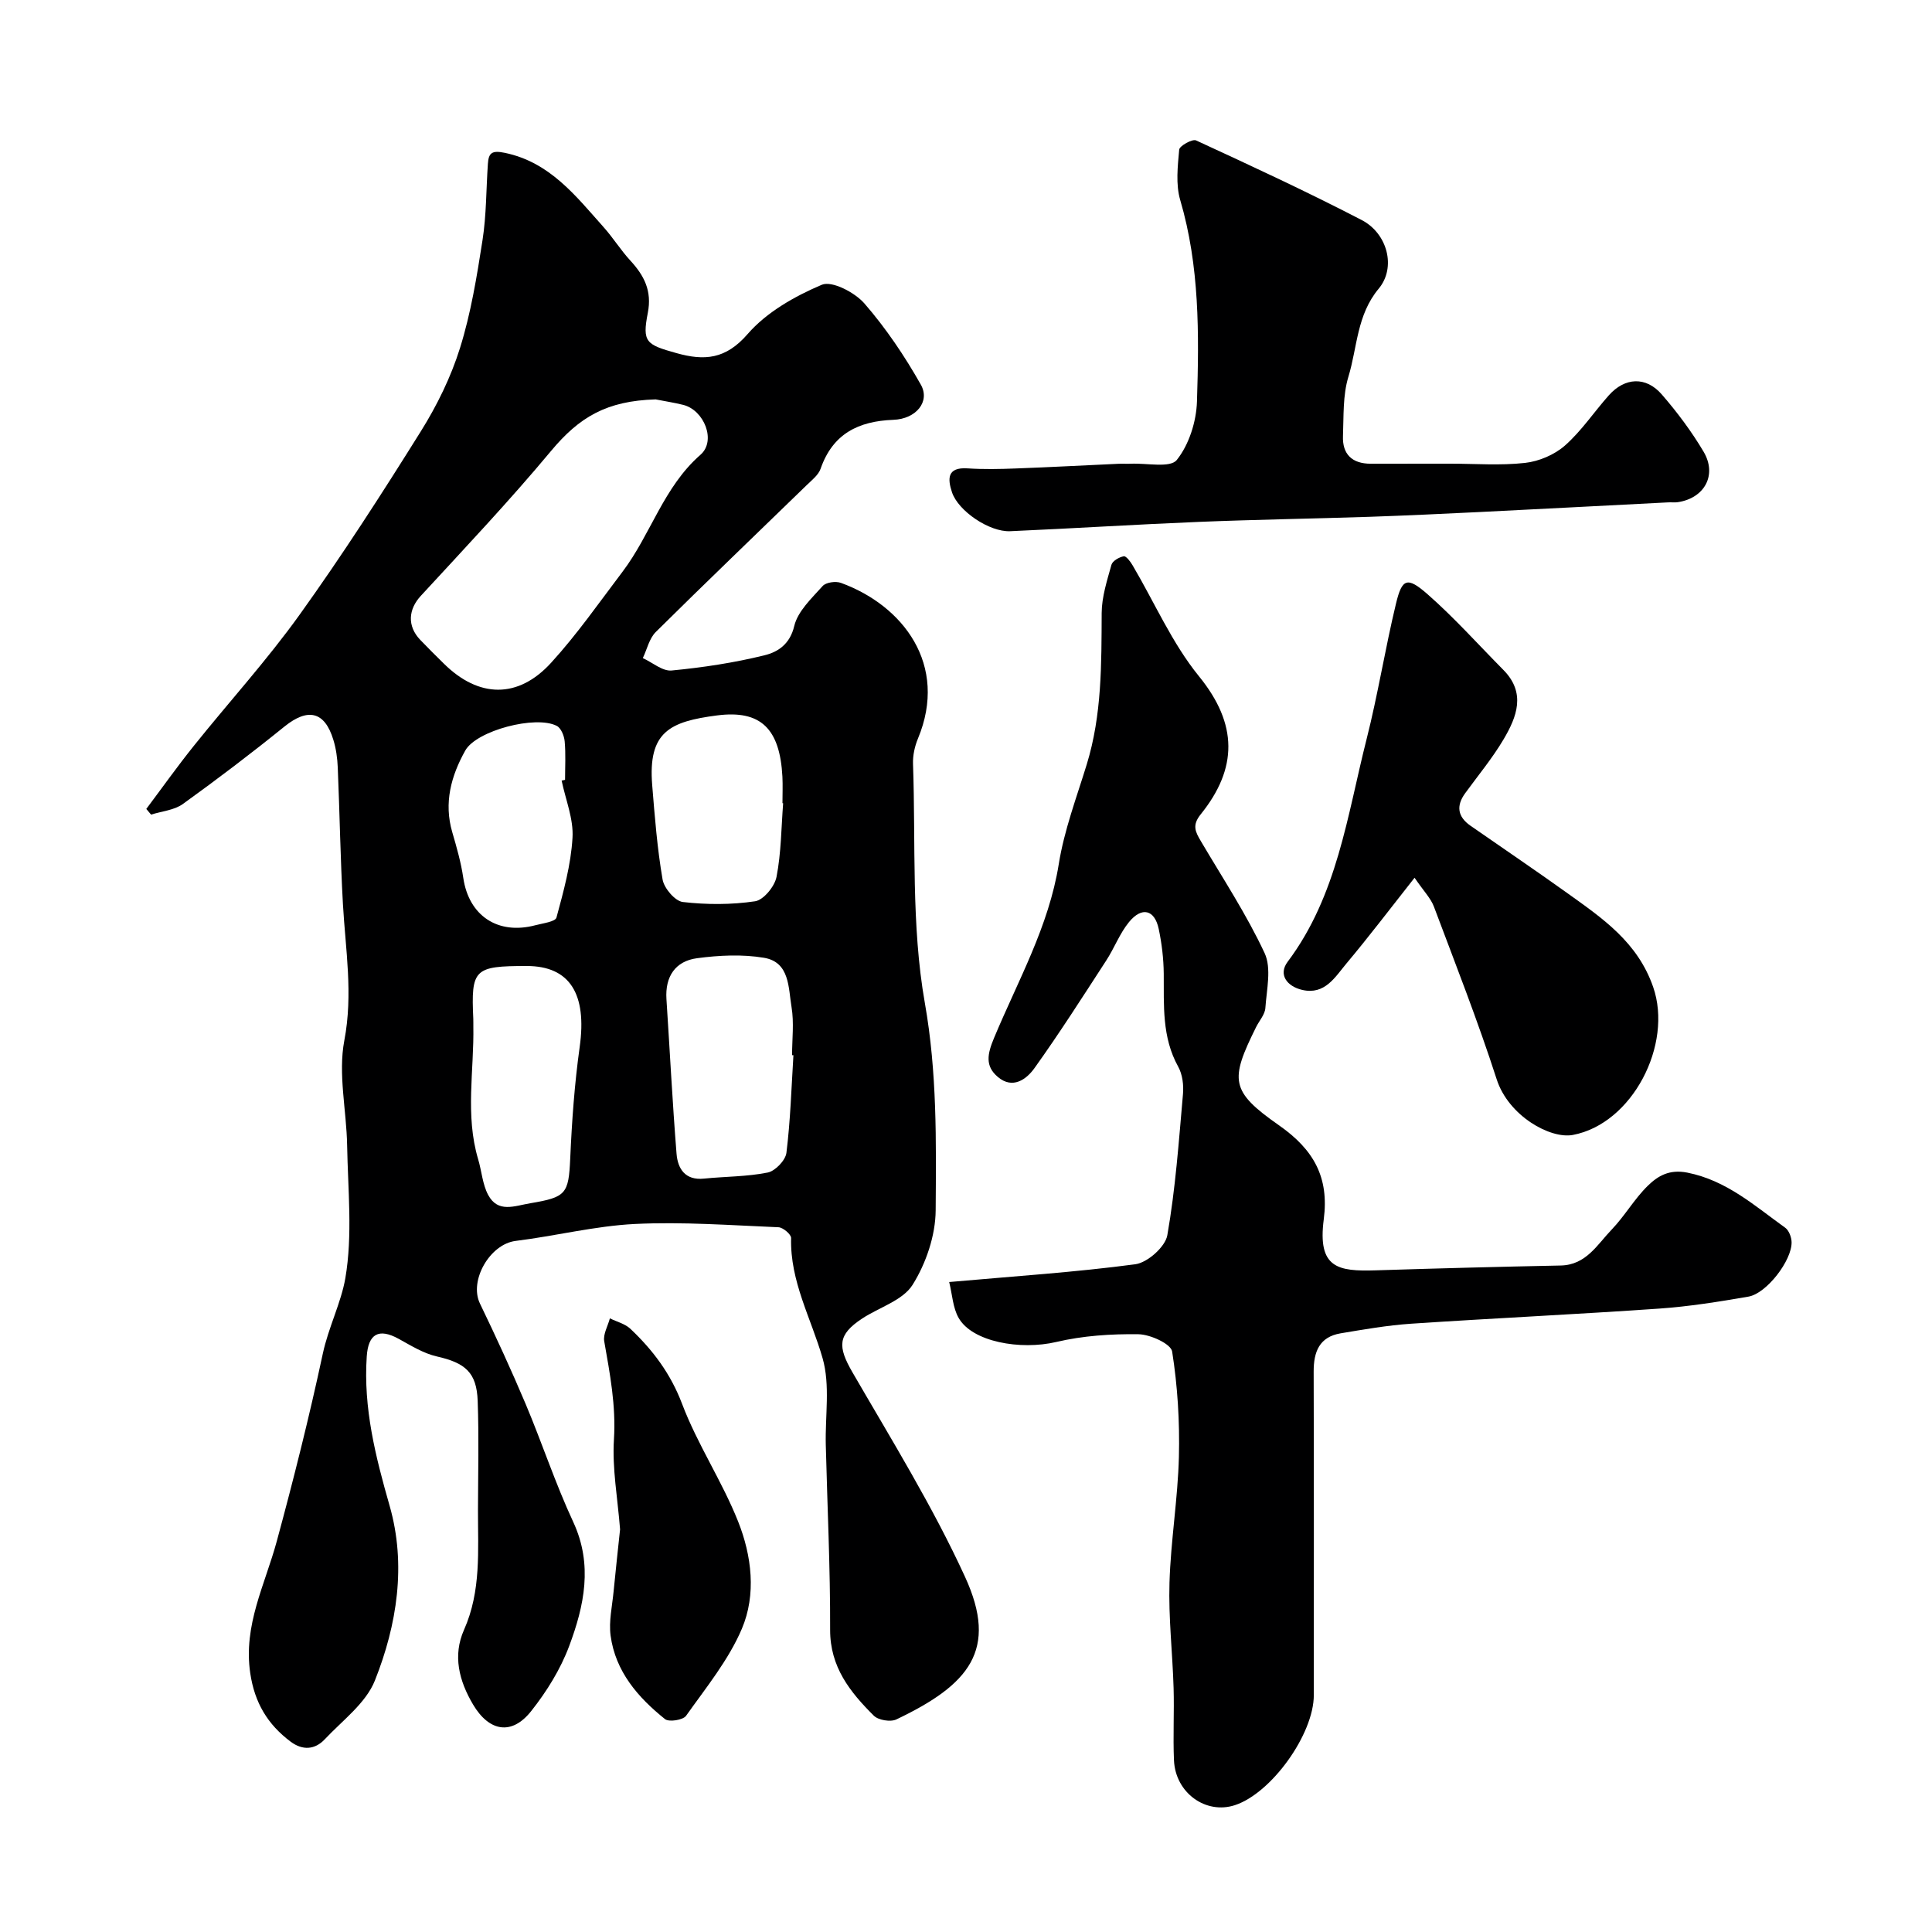 <svg enable-background="new 0 0 400 400" viewBox="0 0 400 400" xmlns="http://www.w3.org/2000/svg"><g fill="#000001"><path d="m30.29 167.48c3.27-4.36 6.43-8.81 9.84-13.06 7.28-9.09 15.16-17.74 21.93-27.19 8.83-12.31 17.04-25.08 25.07-37.93 3.35-5.36 6.23-11.23 8.11-17.25 2.26-7.23 3.49-14.82 4.66-22.33.81-5.19.75-10.52 1.11-15.79.15-2.27.82-2.84 3.49-2.29 9.35 1.94 14.69 8.91 20.47 15.39 1.96 2.19 3.53 4.74 5.52 6.9 2.87 3.12 4.53 6.27 3.63 10.86-1.18 6.06-.36 6.56 5.94 8.32 5.79 1.62 10.19 1.29 14.73-3.95 3.92-4.52 9.74-7.82 15.35-10.2 2.1-.89 6.83 1.58 8.82 3.86 4.46 5.13 8.34 10.89 11.69 16.82 1.98 3.5-.97 7.11-5.7 7.28-7.24.27-12.54 2.9-15.05 10.12-.45 1.3-1.79 2.34-2.85 3.37-10.43 10.14-20.95 20.2-31.28 30.44-1.35 1.34-1.81 3.58-2.68 5.4 1.99.91 4.07 2.75 5.96 2.57 6.47-.62 12.96-1.6 19.27-3.16 2.68-.66 5.22-2.24 6.12-6.05.73-3.07 3.61-5.74 5.88-8.28.69-.77 2.71-1.05 3.79-.65 12.84 4.67 22.3 16.95 15.94 32.24-.67 1.61-1.08 3.49-1.02 5.22.58 16.54-.4 33.37 2.45 49.52 2.55 14.42 2.34 28.62 2.24 42.91-.03 5.22-1.99 10.99-4.78 15.44-2.03 3.24-6.9 4.65-10.44 6.98-5.1 3.36-5.09 5.8-2.01 11.13 8.08 13.95 16.61 27.74 23.31 42.35 6.96 15.16.81 22.36-14.22 29.52-1.2.57-3.72.16-4.66-.77-4.91-4.88-9.07-10.07-9.05-17.78.04-12.77-.58-25.53-.9-38.3-.15-6 .94-12.35-.66-17.93-2.36-8.25-6.76-15.9-6.52-24.89.02-.75-1.67-2.19-2.61-2.23-9.9-.41-19.85-1.16-29.72-.68-8.27.41-16.45 2.49-24.71 3.51-5.32.66-9.68 8.21-7.38 12.97 3.31 6.85 6.49 13.77 9.45 20.77 3.41 8.09 6.16 16.49 9.86 24.44 4.12 8.87 2.27 17.37-.83 25.68-1.8 4.82-4.66 9.43-7.87 13.48-4.03 5.1-8.71 4.26-12.04-1.36-2.9-4.9-4.24-10.13-1.87-15.46 3.58-8.05 2.87-16.45 2.89-24.83.02-7.52.21-15.05-.06-22.56-.21-5.92-2.59-7.88-8.45-9.21-2.77-.63-5.35-2.24-7.89-3.64-4.16-2.29-6.32-1.04-6.63 3.65-.72 10.69 1.82 20.72 4.74 30.92 3.48 12.18 1.54 24.61-3.05 36.16-1.87 4.7-6.71 8.26-10.38 12.17-2.05 2.18-4.59 2.34-7.06.5-4.75-3.56-7.46-8.03-8.37-14.19-1.47-9.94 3.05-18.31 5.49-27.3 3.49-12.86 6.74-25.8 9.53-38.83 1.16-5.44 3.79-10.55 4.67-15.65 1.53-8.92.53-18.3.37-27.48-.13-7.27-1.9-14.79-.58-21.74 1.84-9.63.24-18.81-.29-28.21-.53-9.42-.67-18.87-1.07-28.3-.08-1.93-.35-3.91-.92-5.75-1.8-5.9-5.29-6.62-10.11-2.73-6.86 5.55-13.89 10.89-21.04 16.04-1.79 1.29-4.37 1.49-6.58 2.2-.3-.37-.65-.78-.99-1.18zm105.45-84.79c-10.14.3-15.79 3.64-21.68 10.71-8.59 10.31-17.84 20.09-26.94 29.97-2.56 2.77-2.87 6.22-.12 9.1 1.61 1.68 3.27 3.33 4.93 4.96 7.18 7.08 15.32 7.3 22.17-.21 5.37-5.88 9.96-12.48 14.78-18.84 5.86-7.73 8.48-17.53 16.15-24.23 3.31-2.89.75-9.23-3.56-10.32-1.88-.47-3.81-.76-5.73-1.14zm28.53 135.79c-.09-.01-.19-.01-.28-.02 0-3.32.43-6.72-.11-9.95-.67-3.97-.34-9.31-5.7-10.21-4.51-.76-9.31-.52-13.88.09-4.48.6-6.62 3.8-6.32 8.46.7 10.67 1.24 21.35 2.09 32.01.25 3.1 1.77 5.56 5.67 5.16 4.41-.45 8.9-.39 13.21-1.26 1.55-.31 3.68-2.53 3.87-4.08.83-6.69 1.03-13.46 1.45-20.2zm-55.22-18.48c-10.89 0-11.54.64-11.06 10.94.02.5 0 1 .01 1.5.17 9.19-1.72 18.44.99 27.55.74 2.46.9 5.2 2.08 7.41 2.04 3.78 5.4 2.28 8.72 1.72 7.4-1.25 7.94-1.9 8.27-9.28.34-7.72.89-15.45 1.96-23.1 1.53-10.94-2.03-16.74-10.97-16.74zm53.09-33.7c-.05 0-.09-.01-.14-.01 0-1.83.08-3.67-.01-5.49-.53-9.88-4.42-13.86-13.53-12.68-9.79 1.27-14.32 3.4-13.43 14.42.53 6.54 1.04 13.1 2.15 19.55.31 1.81 2.58 4.47 4.19 4.66 4.94.57 10.06.58 14.96-.15 1.75-.26 4.06-3.07 4.44-5.05.97-5 .98-10.16 1.37-15.25zm-45.86-4.69c.24-.05.48-.1.71-.15 0-2.66.16-5.33-.08-7.97-.1-1.13-.74-2.74-1.63-3.2-4.33-2.26-16.62.95-18.95 5.1-2.92 5.22-4.48 10.82-2.69 16.92.91 3.11 1.81 6.27 2.28 9.46 1.15 7.81 7.13 11.85 14.93 9.79 1.54-.41 4.12-.72 4.36-1.59 1.47-5.42 3-10.96 3.32-16.52.24-3.88-1.43-7.88-2.25-11.84z"/><path d="m196.52 265.43c13.71-1.22 26.18-2.03 38.54-3.68 2.52-.34 6.2-3.61 6.62-6 1.69-9.63 2.38-19.44 3.24-29.21.17-1.88-.1-4.1-.99-5.7-3.39-6.11-2.94-12.68-2.99-19.26-.03-3.09-.4-6.22-1.04-9.25-.84-3.99-3.48-4.68-6.14-1.44-1.94 2.36-3.04 5.39-4.73 7.98-4.86 7.48-9.66 15.02-14.85 22.27-1.67 2.34-4.53 4.44-7.6 1.82-2.66-2.26-2.17-4.72-.77-8.07 4.92-11.81 11.33-23.04 13.4-36.01 1.12-7 3.69-13.79 5.79-20.62 3.15-10.26 3.04-20.78 3.09-31.35.02-3.33 1.11-6.7 2.02-9.97.22-.81 1.6-1.59 2.55-1.77.49-.09 1.38 1.1 1.83 1.87 4.54 7.69 8.17 16.12 13.74 22.97 8.09 9.94 8.02 19.08.37 28.58-1.85 2.29-1.1 3.64.02 5.55 4.52 7.67 9.45 15.15 13.2 23.18 1.47 3.15.42 7.57.16 11.38-.09 1.35-1.27 2.63-1.92 3.95-5.43 10.96-5.39 13.25 4.75 20.34 7.21 5.04 10.39 10.78 9.26 19.46-1.31 10.07 2.87 10.81 10.77 10.56 12.76-.41 25.52-.74 38.29-1 5.27-.11 7.56-4.33 10.56-7.45 2.71-2.82 4.69-6.35 7.48-9.07 2.08-2.03 4.45-3.45 8.18-2.71 8.14 1.62 13.94 6.88 20.26 11.41.77.56 1.3 1.96 1.32 2.98.08 3.79-5.17 10.63-8.93 11.28-6.12 1.06-12.29 2.05-18.47 2.48-17.12 1.19-34.26 1.99-51.38 3.13-4.88.33-9.74 1.18-14.58 1.99-4.41.74-5.6 3.81-5.59 7.93.07 22.32.03 44.65.03 66.97 0 8.09-8.76 20.31-16.34 22.79-6.02 1.97-12.31-2.54-12.61-9.28-.22-4.99.07-10-.08-14.99-.22-7.27-1.07-14.54-.85-21.79.26-8.7 1.73-17.37 1.95-26.07.18-7.27-.27-14.62-1.4-21.79-.25-1.59-4.52-3.54-6.97-3.58-5.67-.08-11.5.3-17.01 1.6-7.45 1.75-17.43-.02-20.23-4.99-1.19-2.08-1.3-4.77-1.95-7.42z"/><path d="m300.26 96c5.17 0 10.38.41 15.48-.16 2.89-.32 6.1-1.69 8.27-3.6 3.42-3.02 6.01-6.94 9.07-10.38 3.32-3.74 7.69-3.98 10.97-.2 3.2 3.69 6.17 7.66 8.66 11.86 2.85 4.82.19 9.62-5.33 10.45-.65.1-1.33 0-2 .04-13.02.66-26.03 1.36-39.05 2-7.6.37-15.2.73-22.8.99-11.77.39-23.54.57-35.3 1.05-13.03.53-26.06 1.36-39.09 1.93-4.31.19-10.76-4.19-12.04-8.06-.91-2.74-1.06-5.23 3.21-4.95 3.32.22 6.67.15 10 .02 7.1-.26 14.2-.65 21.3-.97.83-.04 1.67.03 2.5-.01 3.29-.16 8.17.93 9.53-.78 2.54-3.17 4.05-7.95 4.18-12.12.44-13.99.56-28-3.47-41.7-.95-3.24-.52-6.97-.21-10.43.07-.78 2.73-2.26 3.49-1.91 11.52 5.31 23.04 10.65 34.3 16.49 5.33 2.77 7.18 9.81 3.52 14.2-4.56 5.46-4.42 12.14-6.28 18.25-1.17 3.84-.96 8.14-1.12 12.24-.16 3.81 1.9 5.75 5.72 5.76 5.49 0 10.99-.01 16.49-.01z"/><path d="m292.87 181.73c-5.13 6.5-9.47 12.23-14.08 17.72-2.36 2.81-4.47 6.59-9.18 5.5-3.16-.73-5-3.18-3.02-5.82 10.28-13.7 12.33-30.24 16.34-46.07 2.36-9.29 3.85-18.79 6.1-28.11 1.25-5.19 2.32-5.61 6.52-1.93 5.55 4.87 10.5 10.42 15.71 15.68 4.72 4.77 2.78 9.73.04 14.37-2.32 3.92-5.27 7.47-7.96 11.17-1.91 2.63-1.54 4.87 1.11 6.72 6.7 4.66 13.46 9.23 20.09 13.98 7.25 5.2 14.49 10.09 17.73 19.41 4.13 11.89-4.29 28.31-16.63 30.63-4.65.87-13.32-3.92-15.77-11.53-3.89-12.05-8.53-23.87-12.99-35.73-.66-1.76-2.12-3.22-4.01-5.99z"/><path d="m128.38 316.64c-.51-6.51-1.65-12.62-1.27-18.64.44-6.98-.83-13.57-2.01-20.3-.26-1.47.75-3.16 1.17-4.75 1.43.71 3.14 1.12 4.25 2.17 4.65 4.4 8.33 9.28 10.7 15.54 3.17 8.38 8.29 16.02 11.6 24.35 2.82 7.09 3.79 15.12.77 22.22-2.76 6.48-7.42 12.18-11.55 18.01-.62.88-3.54 1.34-4.36.68-5.6-4.48-10.26-9.86-11.26-17.27-.4-2.97.33-6.11.62-9.17.42-4.4.92-8.8 1.34-12.84z"/></g></svg>